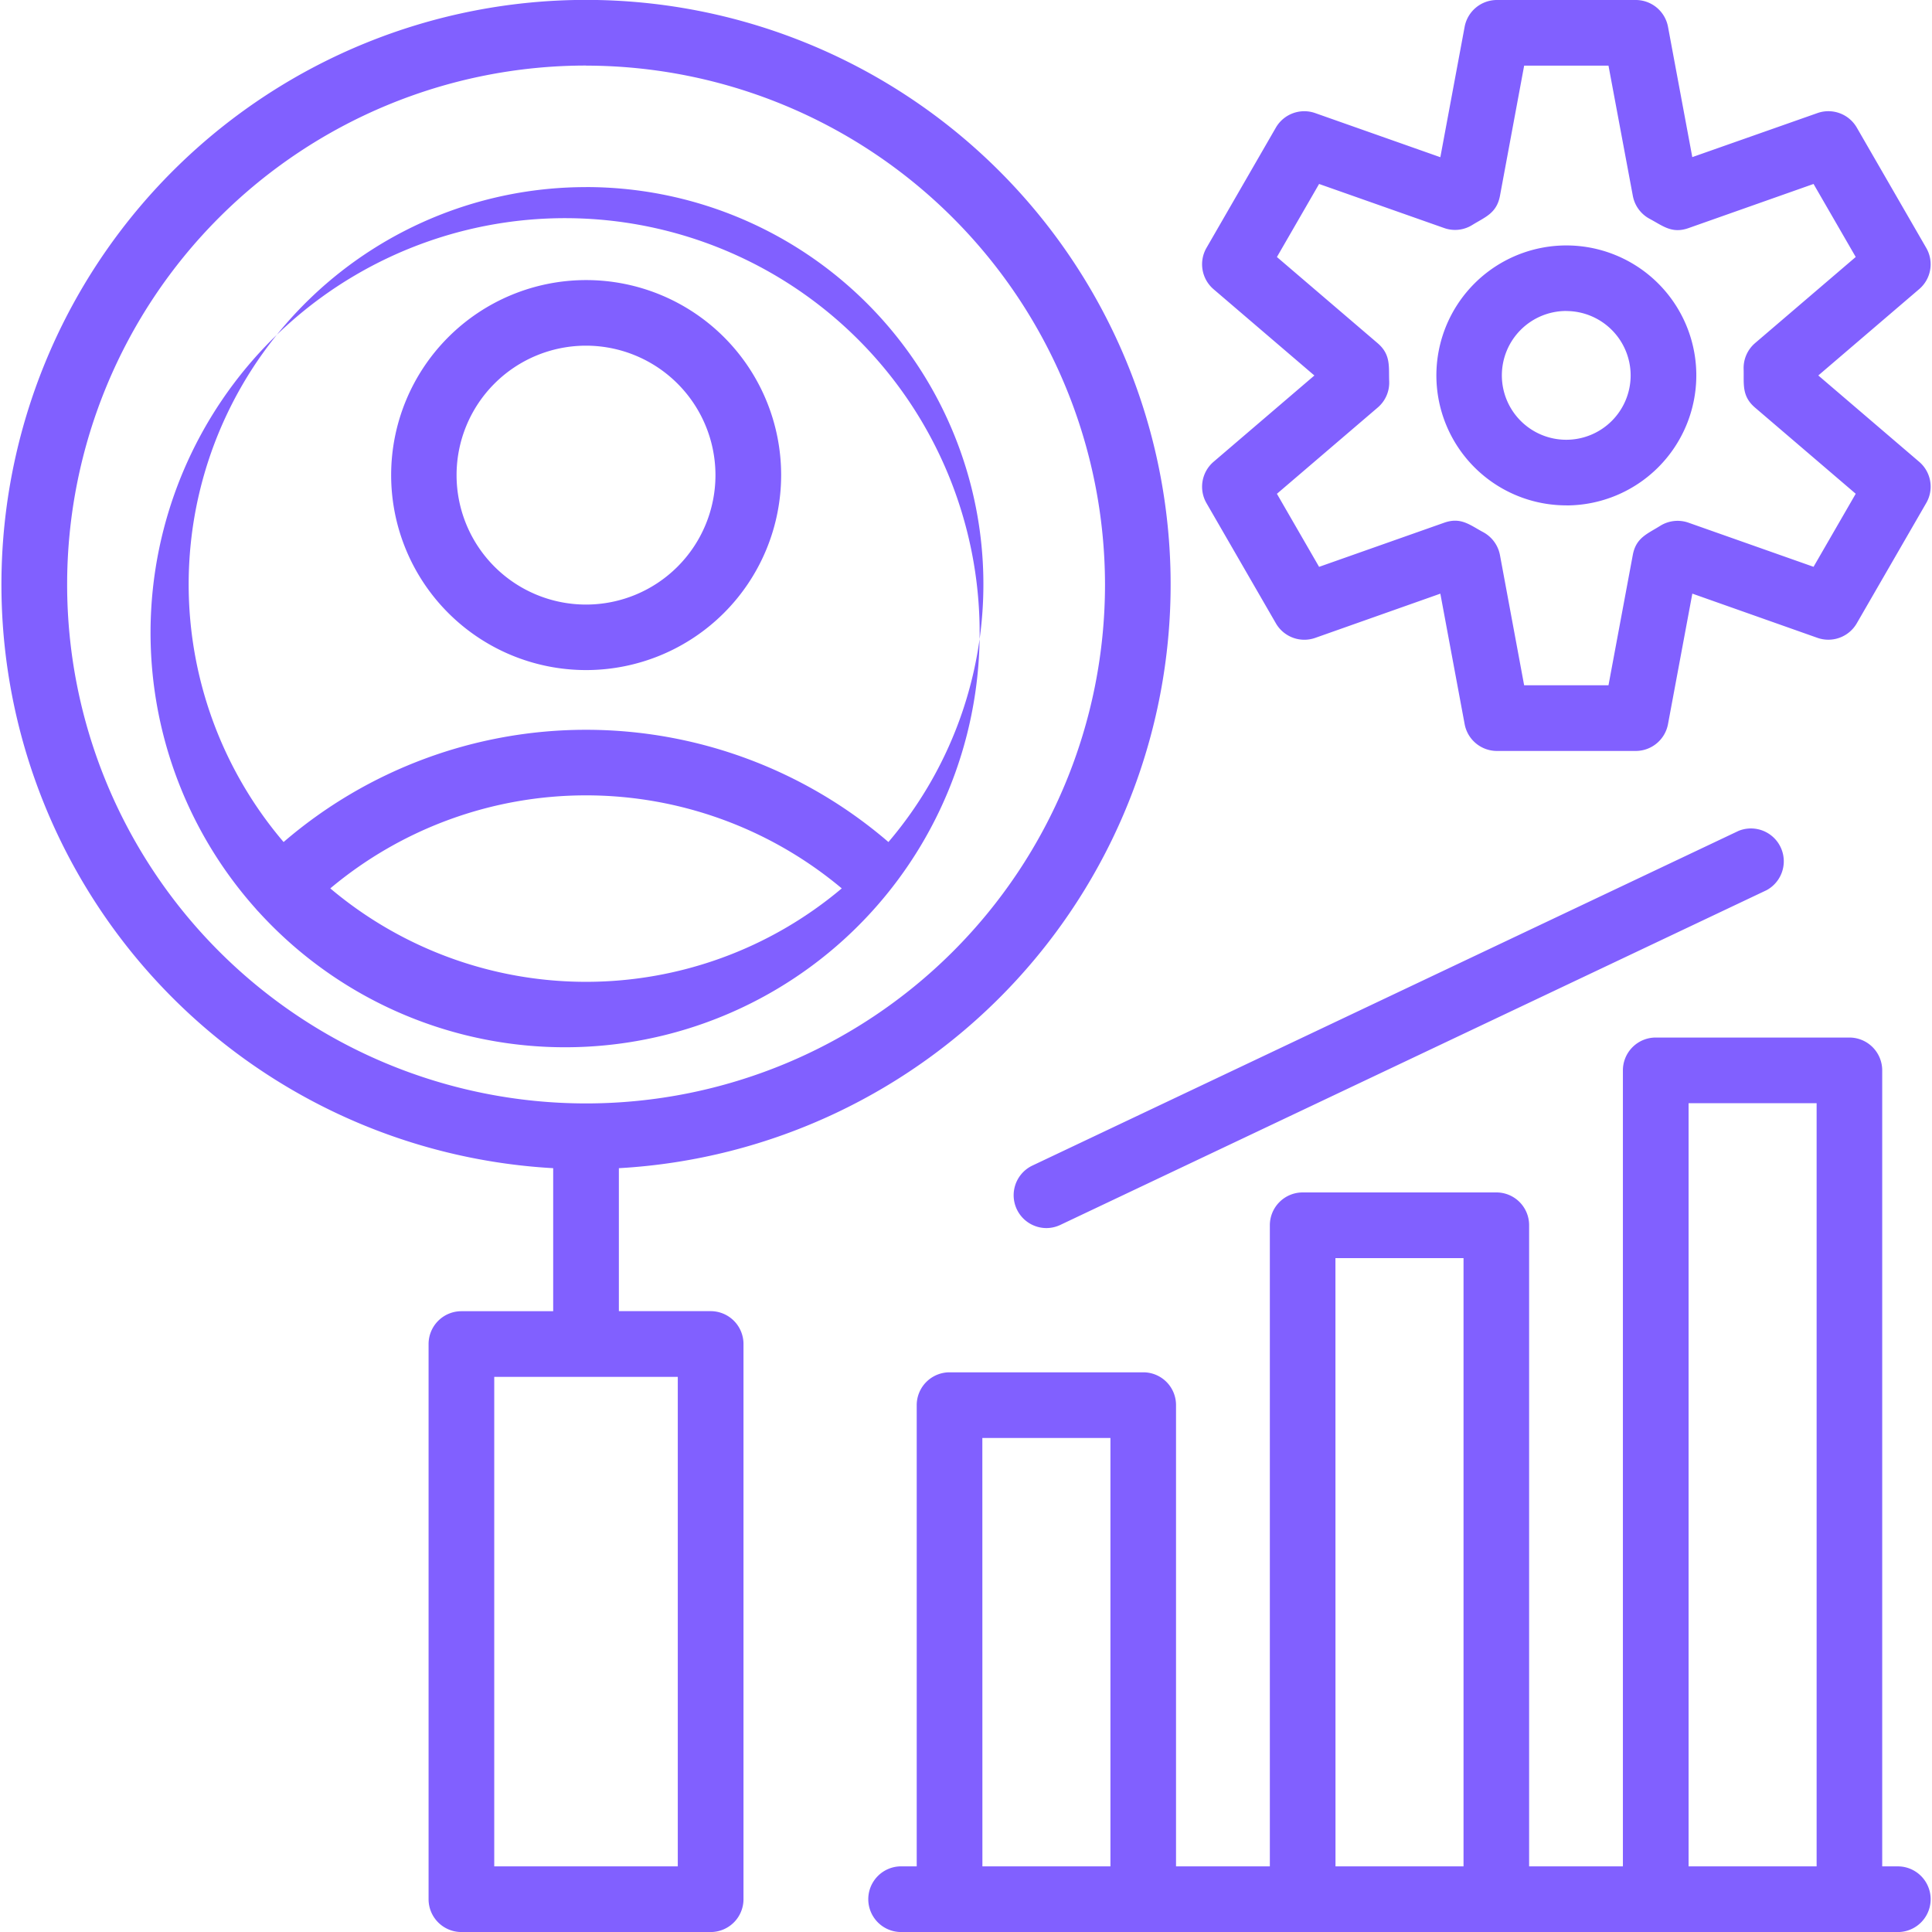 <?xml version="1.0" encoding="UTF-8"?> <svg xmlns="http://www.w3.org/2000/svg" xmlns:xlink="http://www.w3.org/1999/xlink" width="100" height="100" viewBox="0 0 100 100"><defs><clipPath id="clip-path"><rect id="Rectangle_947" data-name="Rectangle 947" width="100" height="100" transform="translate(585 2035)" fill="#8160ff"></rect></clipPath></defs><g id="Mask_Group_35" data-name="Mask Group 35" transform="translate(-585 -2035)" clip-path="url(#clip-path)"><g id="Layer_x0020_1" transform="translate(585.072 2035)"><path id="Path_217" data-name="Path 217" d="M30.531,34.9a10.093,10.093,0,1,1,10.1-10.09A10.1,10.1,0,0,1,30.531,34.9Zm67.9,65.319H46.841a1.7,1.7,0,0,1,0-3.4h.807V72.948a1.7,1.7,0,0,1,1.7-1.7H59.37a1.694,1.694,0,0,1,1.7,1.7V96.82h4.856V63.637a1.7,1.7,0,0,1,1.7-1.7H77.646a1.694,1.694,0,0,1,1.7,1.7V96.82H84.2v-41.2a1.7,1.7,0,0,1,1.7-1.7H95.922a1.7,1.7,0,0,1,1.7,1.7v41.2h.807a1.7,1.7,0,1,1,0,3.4Zm-47.383-3.4h6.627V74.646H51.045Zm18.276,0h6.627V65.336H69.321Zm18.276,0h6.627v-39.5H87.6ZM54.364,63.782a1.7,1.7,0,0,1-.729-3.235L90.187,43.223a1.7,1.7,0,0,1,1.453,3.068L55.088,63.615A1.7,1.7,0,0,1,54.364,63.782Zm-25.532-3.1a30.259,30.259,0,1,1,3.4,0v7.4h4.75a1.7,1.7,0,0,1,1.7,1.7V98.519a1.7,1.7,0,0,1-1.7,1.7h-12.9a1.7,1.7,0,0,1-1.7-1.7V69.785a1.7,1.7,0,0,1,1.7-1.7h4.75Zm1.7-57.072A26.86,26.86,0,1,0,57.394,30.477,26.893,26.893,0,0,0,30.531,3.614Zm-17.1,43.635a21.457,21.457,0,1,1,.145.161A1.994,1.994,0,0,1,13.436,47.249Zm17.1-37.343A20.56,20.56,0,0,0,14.878,43.8a23.993,23.993,0,0,1,31.306,0,20.56,20.56,0,0,0-15.653-33.9ZM17.295,46.2a20.532,20.532,0,0,0,26.473,0A20.6,20.6,0,0,0,17.295,46.2ZM25.781,96.82h9.5V71.483h-9.5ZM84.863,39.086H77.68A1.7,1.7,0,0,1,76.009,37.7l-1.258-6.755-6.476,2.289a1.7,1.7,0,0,1-2.038-.757l-3.592-6.22a1.7,1.7,0,0,1,.368-2.138l5.218-4.466-5.218-4.466a1.7,1.7,0,0,1-.368-2.138l3.592-6.226a1.7,1.7,0,0,1,2.038-.752l6.476,2.283L76.009,1.6A1.7,1.7,0,0,1,77.68.217h7.183A1.7,1.7,0,0,1,86.534,1.6l1.258,6.749L94.269,6.07a1.7,1.7,0,0,1,2.038.752L99.9,13.047a1.691,1.691,0,0,1-.368,2.138l-5.218,4.466,5.218,4.466a1.69,1.69,0,0,1,.368,2.138l-3.592,6.22a1.7,1.7,0,0,1-2.038.757l-6.476-2.289L86.534,37.7A1.7,1.7,0,0,1,84.863,39.086Zm-5.775-3.4h4.366l1.258-6.744c.167-.9.757-1.091,1.42-1.509a1.7,1.7,0,0,1,1.465-.161l6.471,2.283,2.183-3.781-5.212-4.46c-.7-.6-.568-1.22-.59-1.988a1.7,1.7,0,0,1,.59-1.348l5.212-4.46L94.068,9.739,87.6,12.022c-.863.306-1.325-.111-2.016-.479a1.7,1.7,0,0,1-.869-1.186L83.454,3.614H79.089l-1.253,6.744c-.173.9-.763,1.091-1.426,1.5a1.682,1.682,0,0,1-1.465.161L68.475,9.739,66.292,13.52l5.212,4.46c.7.6.568,1.22.6,1.988a1.689,1.689,0,0,1-.6,1.348l-5.212,4.46,2.183,3.781,6.471-2.283c.863-.306,1.325.111,2.016.484a1.708,1.708,0,0,1,.874,1.186Zm2.183-9.311A6.727,6.727,0,1,1,88,19.651,6.735,6.735,0,0,1,81.272,26.378Zm0-10.062a3.333,3.333,0,1,0,3.33,3.336A3.337,3.337,0,0,0,81.272,16.316ZM30.531,18.109a6.7,6.7,0,1,0,6.7,6.7A6.705,6.705,0,0,0,30.531,18.109Z" transform="translate(-0.271 -0.217)" fill="#8160ff" fill-rule="evenodd"></path></g></g></svg> 